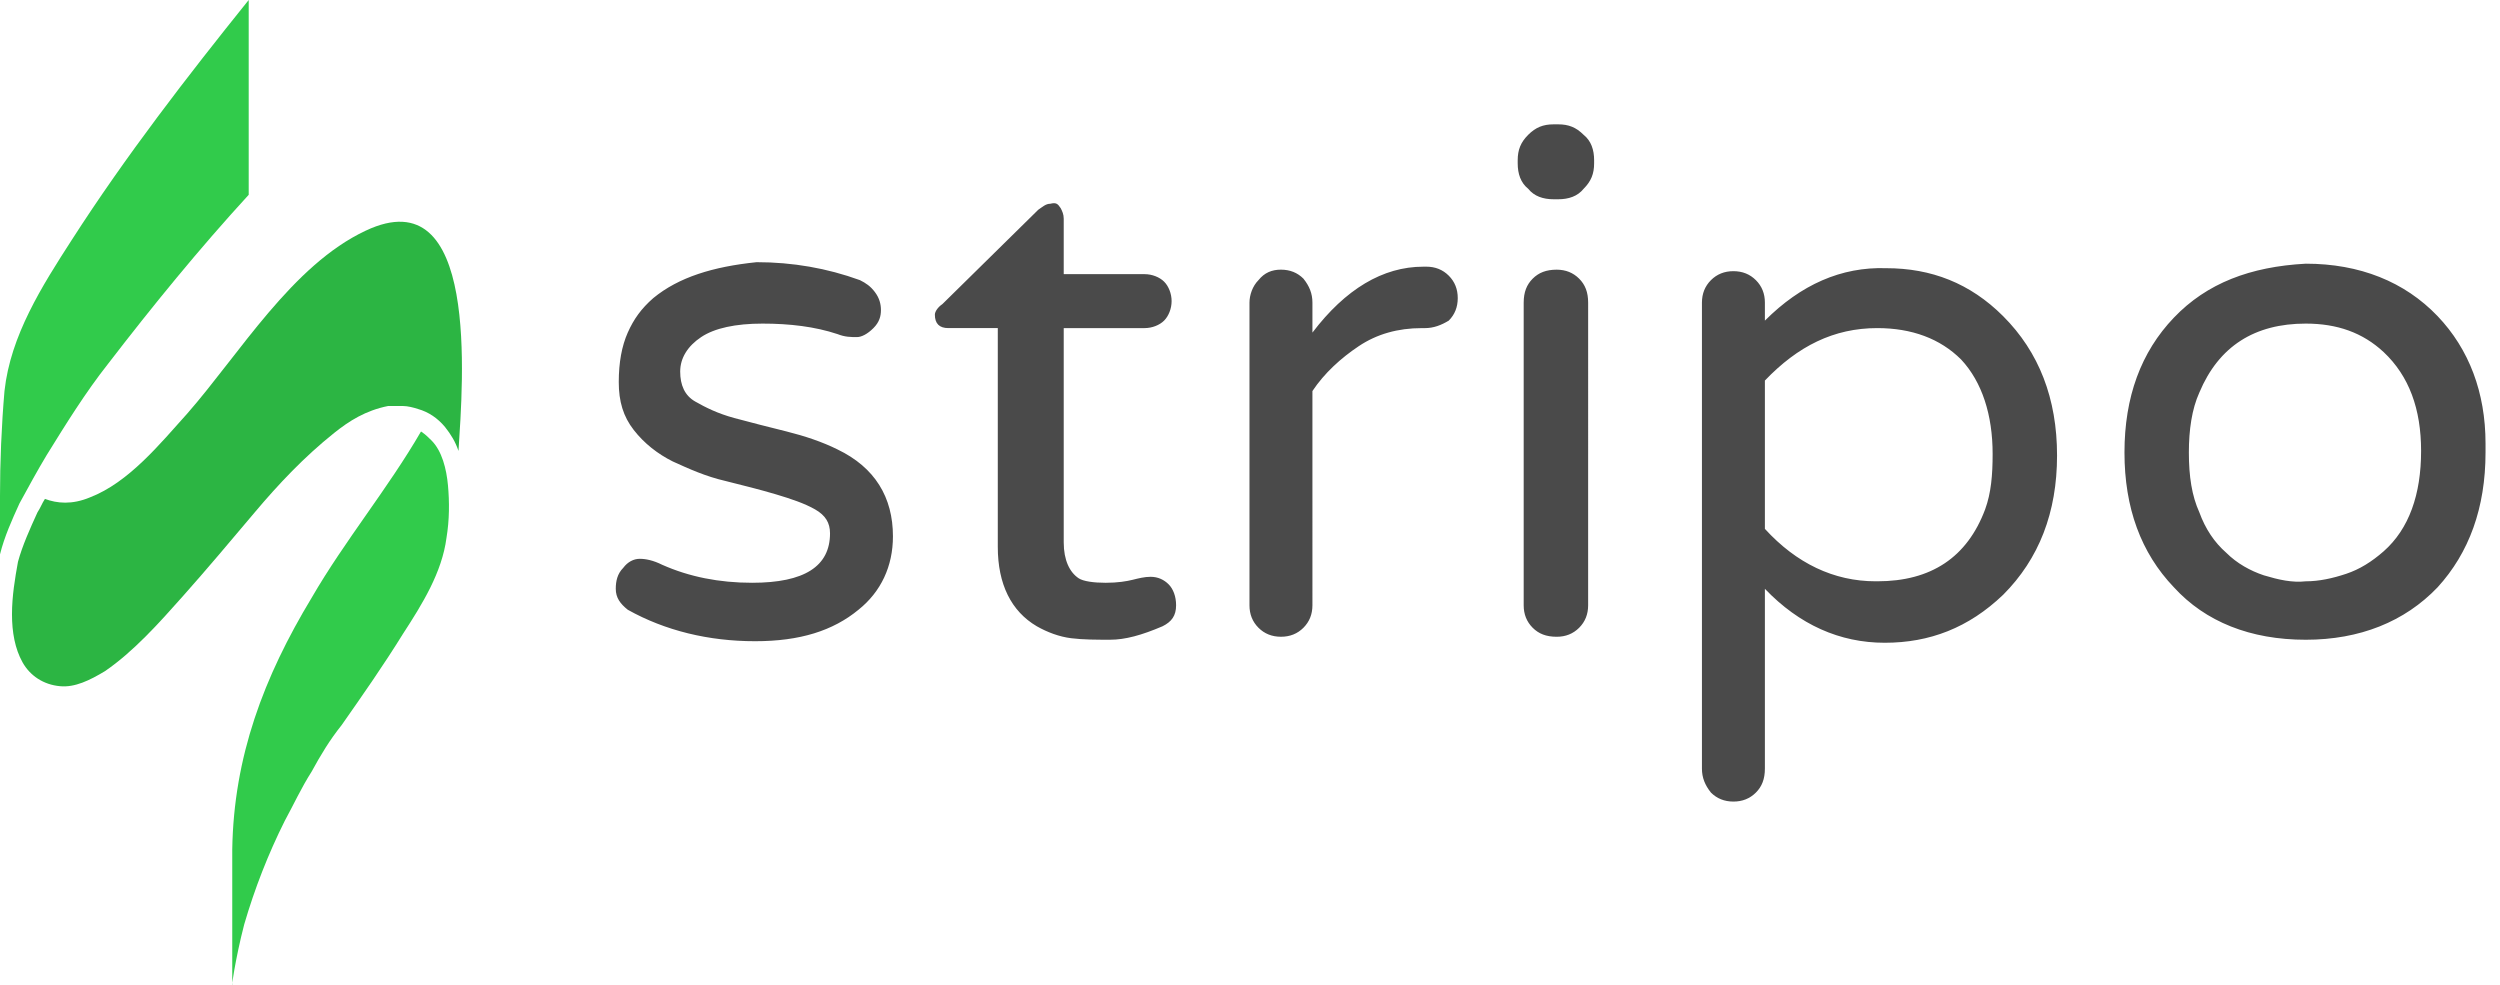 <?xml version="1.0" encoding="UTF-8"?> <svg xmlns="http://www.w3.org/2000/svg" xmlns:xlink="http://www.w3.org/1999/xlink" version="1.1" id="Warstwa_1" x="0px" y="0px" width="137px" height="54px" viewBox="0 0 137 54" style="enable-background:new 0 0 137 54;" xml:space="preserve"> <style type="text/css"> .st0{fill:#4A4A4A;} .st1{fill:#2CB543;} .st2{fill:#31CB4B;} </style> <g> <path class="st0" d="M35.797,16.338c-0.657,0.575-1.067,1.149-1.396,1.888c-0.328,0.739-0.493,1.642-0.493,2.709 c0,1.067,0.246,1.888,0.821,2.627c0.575,0.739,1.314,1.314,2.135,1.724c0.903,0.411,1.806,0.821,2.874,1.067 c0.985,0.246,1.97,0.493,2.791,0.739c0.821,0.246,1.56,0.493,2.135,0.821c0.575,0.328,0.821,0.739,0.821,1.314 c0,1.806-1.396,2.709-4.269,2.709c-1.806,0-3.448-0.328-4.926-0.985c-0.493-0.246-0.903-0.328-1.232-0.328 s-0.657,0.164-0.903,0.493c-0.328,0.328-0.411,0.739-0.411,1.149c0,0.493,0.246,0.821,0.657,1.149 c2.053,1.149,4.434,1.724,6.979,1.724c2.463,0,4.269-0.575,5.665-1.724c1.232-0.985,1.888-2.381,1.888-4.023 c0-2.135-0.985-3.777-3.038-4.762c-0.821-0.411-1.806-0.739-2.791-0.985c-0.985-0.246-1.97-0.493-2.874-0.739 c-0.903-0.246-1.56-0.575-2.135-0.903c-0.575-0.328-0.821-0.903-0.821-1.642s0.411-1.396,1.149-1.888 c0.739-0.493,1.888-0.739,3.366-0.739s2.874,0.164,4.105,0.575c0.411,0.164,0.739,0.164,1.067,0.164 c0.246,0,0.575-0.164,0.903-0.493c0.328-0.328,0.411-0.657,0.411-0.985s-0.082-0.657-0.328-0.985s-0.493-0.493-0.821-0.657 c-1.806-0.657-3.695-0.985-5.665-0.985C39.081,14.614,37.192,15.189,35.797,16.338z M57.554,11.166 c-0.246,0-0.411,0.164-0.657,0.328l-5.255,5.172c-0.246,0.164-0.411,0.411-0.411,0.575c0,0.493,0.246,0.739,0.739,0.739h2.709 v11.987c0,2.053,0.739,3.53,2.135,4.351c0.575,0.328,1.232,0.575,1.888,0.657c0.657,0.082,1.396,0.082,2.135,0.082 c0.821,0,1.724-0.246,2.874-0.739c0.493-0.246,0.739-0.575,0.739-1.149c0-0.493-0.164-0.903-0.411-1.149 c-0.246-0.246-0.575-0.411-0.985-0.411c-0.328,0-0.657,0.082-0.985,0.164c-0.328,0.082-0.821,0.164-1.478,0.164 c-0.657,0-1.232-0.082-1.478-0.246c-0.493-0.328-0.821-0.985-0.821-1.97V17.98h4.434c0.411,0,0.821-0.164,1.067-0.411 c0.246-0.246,0.411-0.657,0.411-1.067s-0.164-0.821-0.411-1.067c-0.246-0.246-0.657-0.411-1.067-0.411h-4.434v-3.038 c0-0.246-0.082-0.411-0.164-0.575C57.964,11.166,57.882,11.084,57.554,11.166C57.636,11.084,57.636,11.084,57.554,11.166z M77.997,14.614c-2.217,0-4.269,1.232-6.076,3.612v-1.642c0-0.493-0.164-0.903-0.493-1.314c-0.328-0.328-0.739-0.493-1.232-0.493 s-0.903,0.164-1.232,0.575c-0.328,0.328-0.493,0.821-0.493,1.232v16.585c0,0.493,0.164,0.903,0.493,1.232 c0.328,0.328,0.739,0.493,1.232,0.493s0.903-0.164,1.232-0.493c0.328-0.328,0.493-0.739,0.493-1.232V21.429 c0.657-0.985,1.56-1.806,2.545-2.463c0.985-0.657,2.135-0.985,3.448-0.985h0.164c0.493,0,0.903-0.164,1.314-0.411 c0.328-0.328,0.493-0.739,0.493-1.232c0-0.493-0.164-0.903-0.493-1.232c-0.328-0.328-0.739-0.493-1.232-0.493H77.997z M85.14,6.814 c-0.575,0-0.985,0.164-1.396,0.575C83.334,7.8,83.17,8.21,83.17,8.785v0.164c0,0.575,0.164,1.067,0.575,1.396 c0.328,0.411,0.821,0.575,1.396,0.575h0.246c0.575,0,1.067-0.164,1.396-0.575c0.411-0.411,0.575-0.821,0.575-1.396V8.785 c0-0.575-0.164-1.067-0.575-1.396c-0.411-0.411-0.821-0.575-1.396-0.575H85.14z M83.991,15.271 c-0.328,0.328-0.493,0.739-0.493,1.314v16.585c0,0.493,0.164,0.903,0.493,1.232c0.328,0.328,0.739,0.493,1.314,0.493 c0.493,0,0.903-0.164,1.232-0.493c0.328-0.328,0.493-0.739,0.493-1.232V16.585c0-0.575-0.164-0.985-0.493-1.314 c-0.328-0.328-0.739-0.493-1.232-0.493C84.729,14.778,84.319,14.943,83.991,15.271z M96.716,17.57v-0.985 c0-0.493-0.164-0.903-0.493-1.232c-0.328-0.328-0.739-0.493-1.232-0.493s-0.903,0.164-1.232,0.493 c-0.328,0.328-0.493,0.739-0.493,1.232v25.534c0,0.493,0.164,0.903,0.493,1.314c0.328,0.328,0.739,0.493,1.232,0.493 s0.903-0.164,1.232-0.493c0.328-0.328,0.493-0.739,0.493-1.314v-9.852c1.888,1.97,4.105,2.956,6.568,2.956 c2.463,0,4.598-0.821,6.486-2.627c1.97-1.97,2.956-4.516,2.956-7.636s-0.985-5.665-2.956-7.636 c-1.806-1.806-3.941-2.627-6.404-2.627C100.904,14.614,98.687,15.599,96.716,17.57z M96.716,28.982v-8.128 c1.806-1.888,3.777-2.874,6.158-2.874c1.888,0,3.448,0.575,4.598,1.724c1.149,1.232,1.724,3.038,1.724,5.172 c0,1.149-0.082,2.135-0.411,3.038c-0.985,2.627-2.956,3.941-5.911,3.941h-0.082C100.493,31.856,98.441,30.87,96.716,28.982z M119.13,17.406c-1.806,1.888-2.709,4.351-2.709,7.389s0.903,5.501,2.709,7.389c1.724,1.888,4.187,2.874,7.225,2.874 c2.956,0,5.419-0.985,7.225-2.874c1.724-1.888,2.627-4.351,2.627-7.389c0-0.082,0-0.082,0-0.164v-0.328 c0-2.791-0.903-5.172-2.627-6.979c-1.806-1.888-4.269-2.874-7.225-2.874C123.318,14.614,120.937,15.517,119.13,17.406z M124.056,31.527c-0.739-0.246-1.478-0.657-2.053-1.232c-0.657-0.575-1.149-1.314-1.478-2.217c-0.411-0.903-0.575-1.97-0.575-3.284 c0-1.232,0.164-2.381,0.575-3.284c1.067-2.545,3.038-3.777,5.829-3.777c1.724,0,3.12,0.493,4.269,1.56 c1.396,1.314,2.053,3.12,2.053,5.419c0,2.381-0.657,4.269-2.053,5.501c-0.657,0.575-1.314,0.985-2.053,1.232 c-0.739,0.246-1.478,0.411-2.217,0.411C125.616,31.938,124.877,31.774,124.056,31.527z"></path> <path class="st1" d="M4.926,27.258c-0.985,0.411-1.806,0.328-2.463,0.082c-0.164,0.246-0.246,0.493-0.411,0.739 c-0.411,0.903-0.821,1.806-1.067,2.709c-0.164,0.903-0.328,1.888-0.328,2.874c0,0.985,0.164,1.888,0.575,2.627 s1.149,1.232,2.053,1.314c0.821,0.082,1.642-0.328,2.463-0.821c1.56-1.067,2.956-2.627,4.269-4.105s2.627-3.038,3.941-4.598 c1.314-1.56,2.709-3.038,4.351-4.351c0.821-0.657,1.724-1.232,2.956-1.478c0.164,0,0.328,0,0.411,0c0.164,0,0.246,0,0.411,0 c0.246,0,0.575,0.082,0.821,0.164c0.575,0.164,1.067,0.493,1.478,0.985c0.328,0.411,0.575,0.821,0.739,1.314 c0.246-3.859,1.149-15.025-5.09-12.069c-4.023,1.888-6.897,6.732-9.77,10.016C8.785,24.302,7.061,26.437,4.926,27.258"></path> <path class="st2" d="M13.383,50.657c0.575-1.97,1.314-3.859,2.217-5.665c0.493-0.903,0.903-1.806,1.478-2.709 c0.493-0.903,0.985-1.724,1.642-2.545c1.149-1.642,2.299-3.284,3.366-5.008c1.067-1.642,2.135-3.366,2.381-5.255 c0.164-0.985,0.164-1.97,0.082-2.874c-0.082-0.903-0.328-1.888-0.903-2.463c-0.164-0.164-0.328-0.328-0.575-0.493 c-1.806,3.12-4.187,5.993-5.993,9.113c-2.627,4.351-4.269,8.703-4.351,13.793v7.389C12.644,54.352,12.89,52.545,13.383,50.657 M0,30.378c0.246-0.985,0.657-1.888,1.067-2.791c0.493-0.903,0.985-1.806,1.478-2.627c1.067-1.724,2.135-3.448,3.366-5.008 c2.463-3.202,5.008-6.322,7.718-9.278V0c-3.366,4.187-6.732,8.539-9.688,13.136c-1.642,2.545-3.366,5.255-3.695,8.292 C0.082,23.317,0,25.37,0,27.176C0,28.489,0,29.557,0,30.378"></path> </g> </svg> 